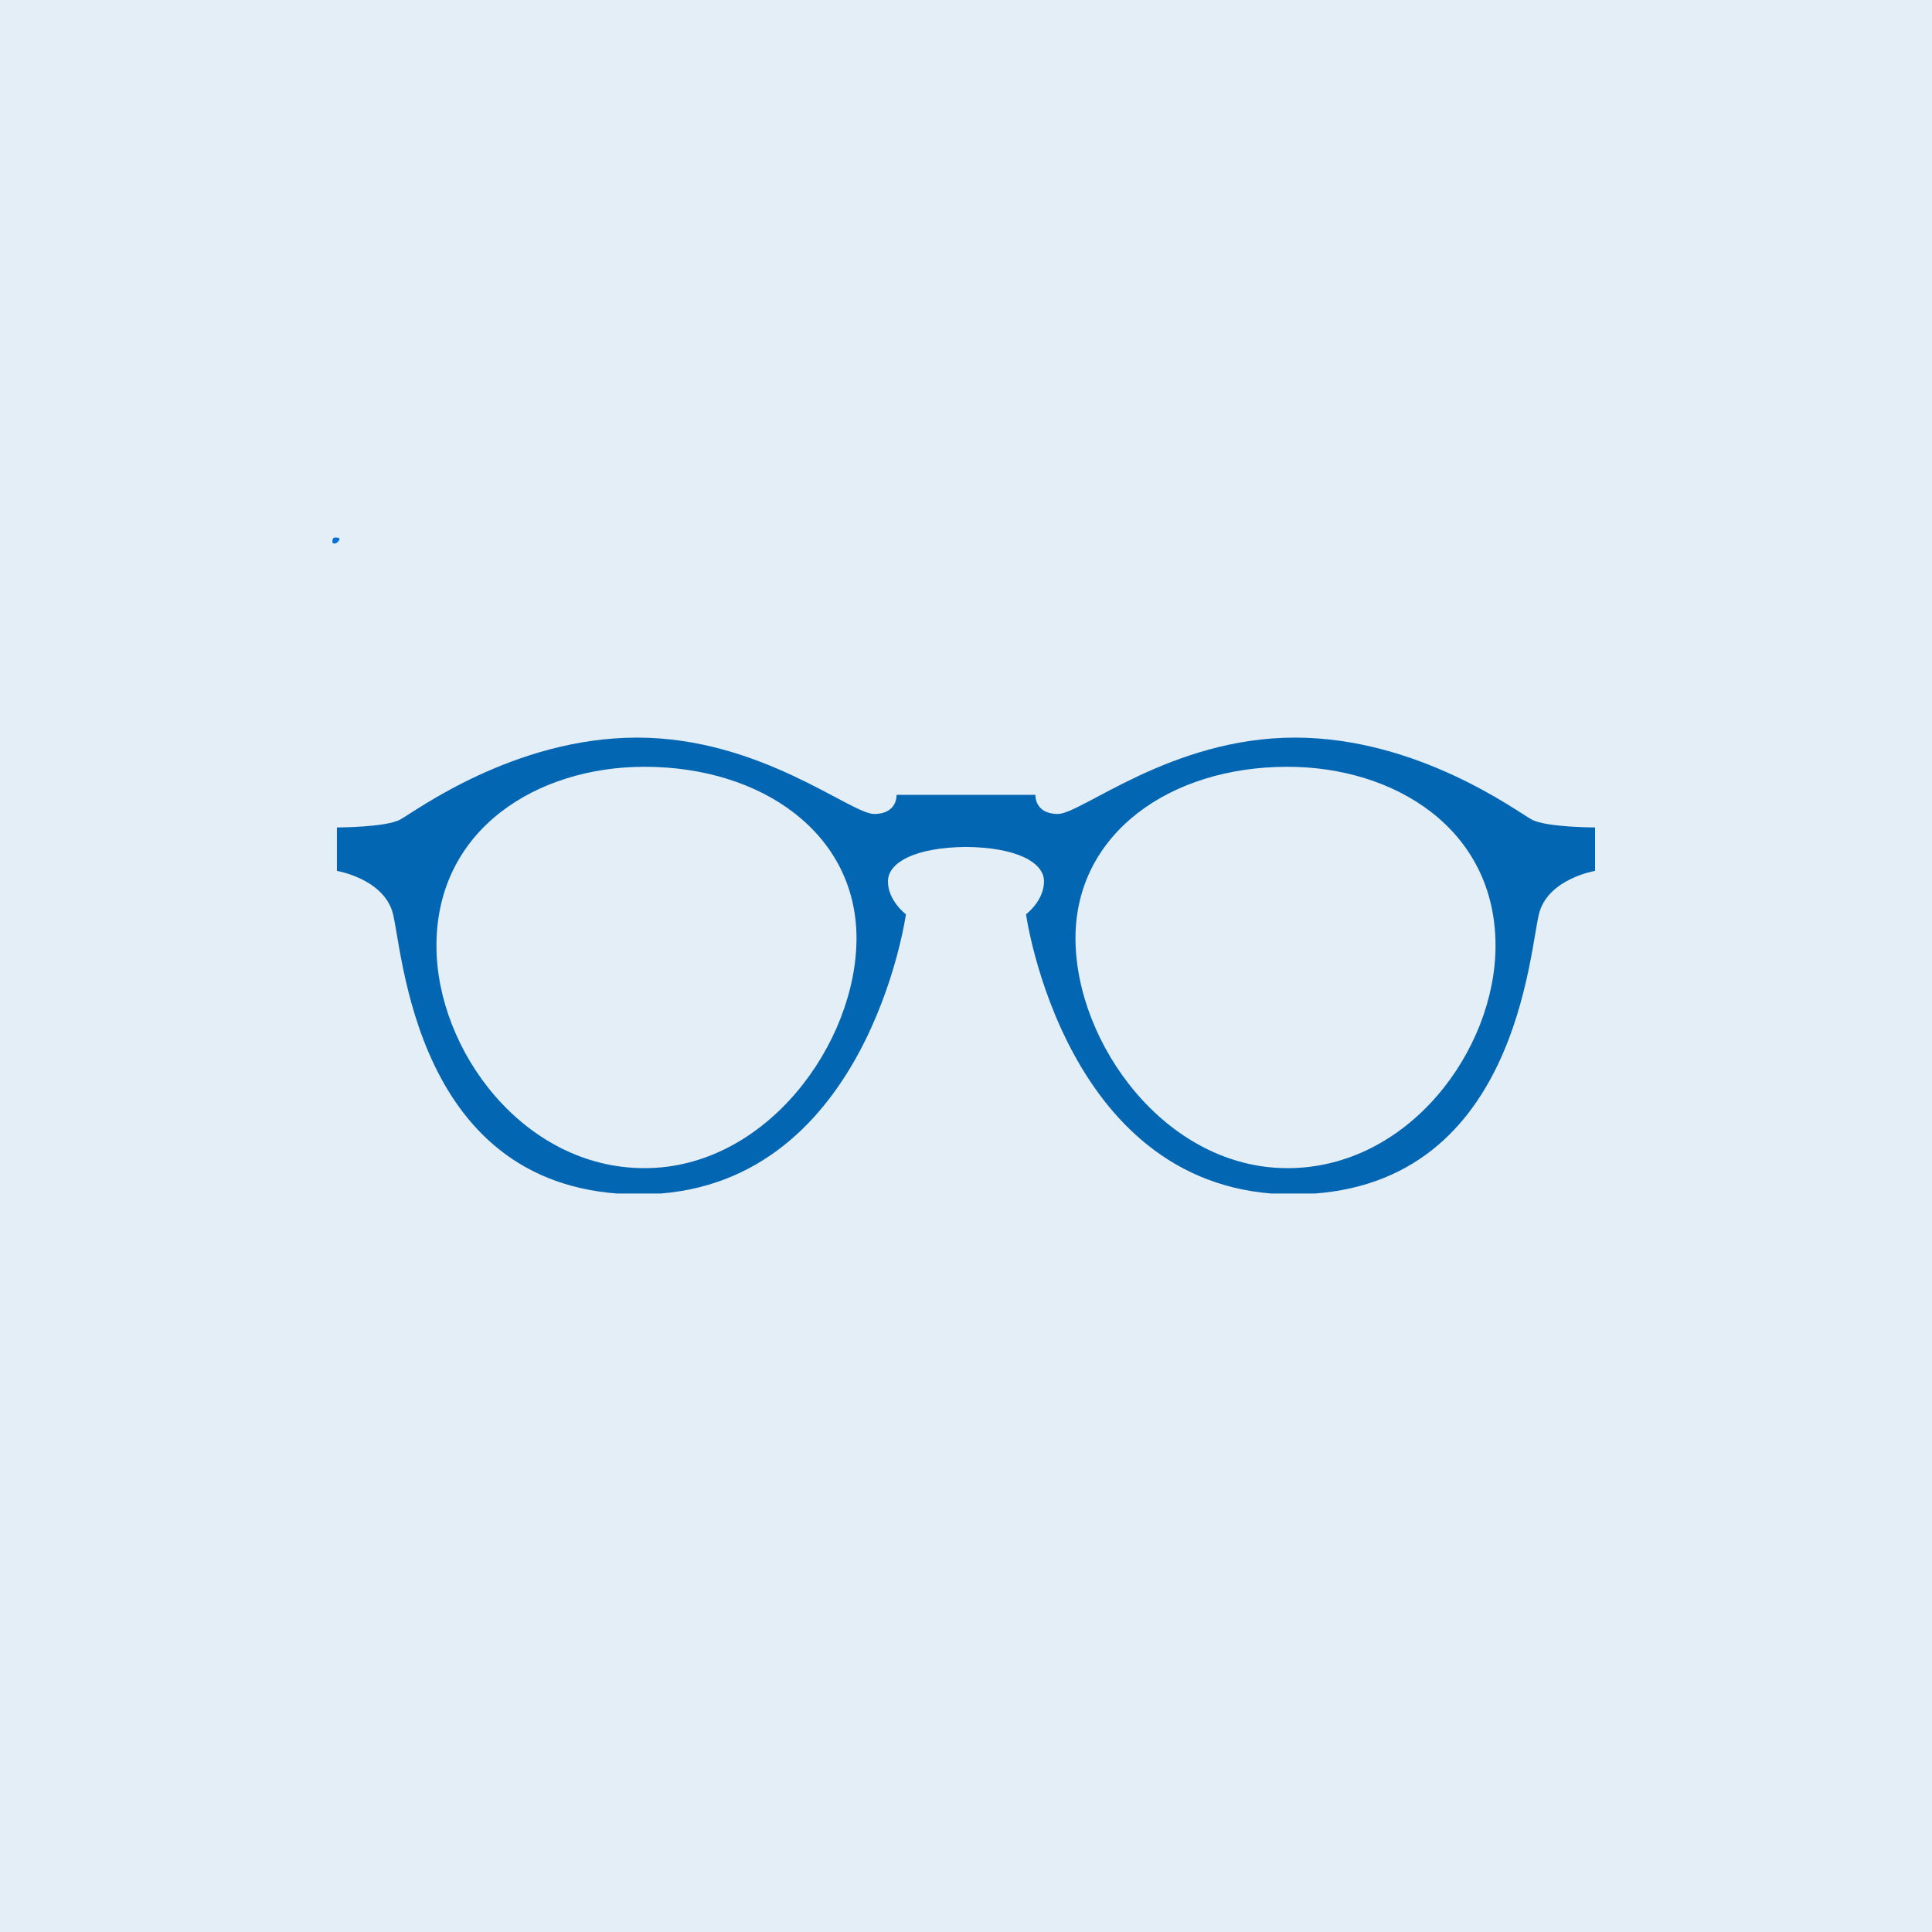 <svg xmlns="http://www.w3.org/2000/svg" xmlns:xlink="http://www.w3.org/1999/xlink" width="500" zoomAndPan="magnify" viewBox="0 0 375 375" height="500" preserveAspectRatio="xMidYMid meet" version="1.0"><defs><clipPath id="61474d5570"><path d="M 64.504 104.328 L 65.953 104.328 L 65.953 105.52 L 64.504 105.52 Z M 64.504 104.328" clip-rule="nonzero"></path></clipPath><clipPath id="0200e24dd7"><path d="M 65.926 104.699 C 65.324 105.75 64.727 105.523 64.574 105.375 C 64.426 105.148 64.574 104.551 64.727 104.398 C 64.949 104.25 65.773 104.398 65.773 104.398" clip-rule="nonzero"></path></clipPath><clipPath id="6e1386e2e1"><path d="M 0.504 0.328 L 1.953 0.328 L 1.953 1.52 L 0.504 1.52 Z M 0.504 0.328" clip-rule="nonzero"></path></clipPath><clipPath id="d95f8e5ccd"><path d="M 1.926 0.699 C 1.324 1.75 0.727 1.523 0.574 1.375 C 0.426 1.148 0.574 0.551 0.727 0.398 C 0.949 0.25 1.773 0.398 1.773 0.398" clip-rule="nonzero"></path></clipPath><clipPath id="09e61bf8ea"><rect x="0" width="2" y="0" height="2"></rect></clipPath><clipPath id="7e447a96d8"><path d="M 65.199 143.164 L 309.699 143.164 L 309.699 231.664 L 65.199 231.664 Z M 65.199 143.164" clip-rule="nonzero"></path></clipPath></defs><rect x="-37.5" width="450" fill="#ffffff" y="-37.5" height="450" fill-opacity="1"></rect><rect x="-37.5" width="450" fill="#e4eef6" y="-37.5" height="450" fill-opacity="1"></rect><g clip-path="url(#61474d5570)"><g clip-path="url(#0200e24dd7)"><g transform="matrix(1, 0, 0, 1, 64, 104)"><g clip-path="url(#09e61bf8ea)"><g clip-path="url(#6e1386e2e1)"><g clip-path="url(#d95f8e5ccd)"><rect x="-146.5" width="540" fill="#0571d3" height="540" y="-186.5" fill-opacity="1"></rect></g></g></g></g></g></g><g clip-path="url(#7e447a96d8)"><path fill="#0366b3" d="M 125.098 226.738 C 148.809 226.738 166.246 202.426 166.246 182.117 C 166.246 161.82 147.934 148.832 125.098 148.832 C 104.293 148.832 84.715 160.895 84.715 183.566 C 84.715 203.867 101.652 226.738 125.098 226.738 M 249.898 226.738 C 273.344 226.738 290.281 203.867 290.281 183.566 C 290.281 160.895 270.707 148.832 249.898 148.832 C 227.059 148.832 208.75 161.82 208.75 182.117 C 208.75 202.426 226.191 226.738 249.898 226.738 M 309.602 160.605 L 309.602 169.039 C 309.602 169.039 300.883 170.488 298.852 176.891 C 296.82 183.281 295.074 231.828 250.891 231.828 C 206.707 231.828 199.152 177.465 199.152 177.465 C 199.152 177.465 202.641 174.848 202.641 171.074 C 202.641 167.344 197.211 164.477 187.496 164.391 C 177.781 164.477 172.348 167.344 172.348 171.074 C 172.348 174.848 175.84 177.465 175.84 177.465 C 175.84 177.465 168.285 231.828 124.102 231.828 C 79.922 231.828 78.176 183.281 76.141 176.891 C 74.105 170.488 65.391 169.039 65.391 169.039 L 65.391 160.605 C 65.391 160.605 74.832 160.605 77.668 159.082 C 80.5 157.555 99.684 143.168 123.664 143.168 C 147.645 143.168 165.09 157.988 169.664 157.988 C 174.242 157.988 174.023 154.285 174.023 154.285 L 200.973 154.285 C 200.973 154.285 200.754 157.988 205.332 157.988 C 209.906 157.988 227.348 143.168 251.328 143.168 C 275.309 143.168 294.492 157.555 297.32 159.082 C 300.16 160.605 309.602 160.605 309.602 160.605" fill-opacity="1" fill-rule="nonzero"></path></g></svg>